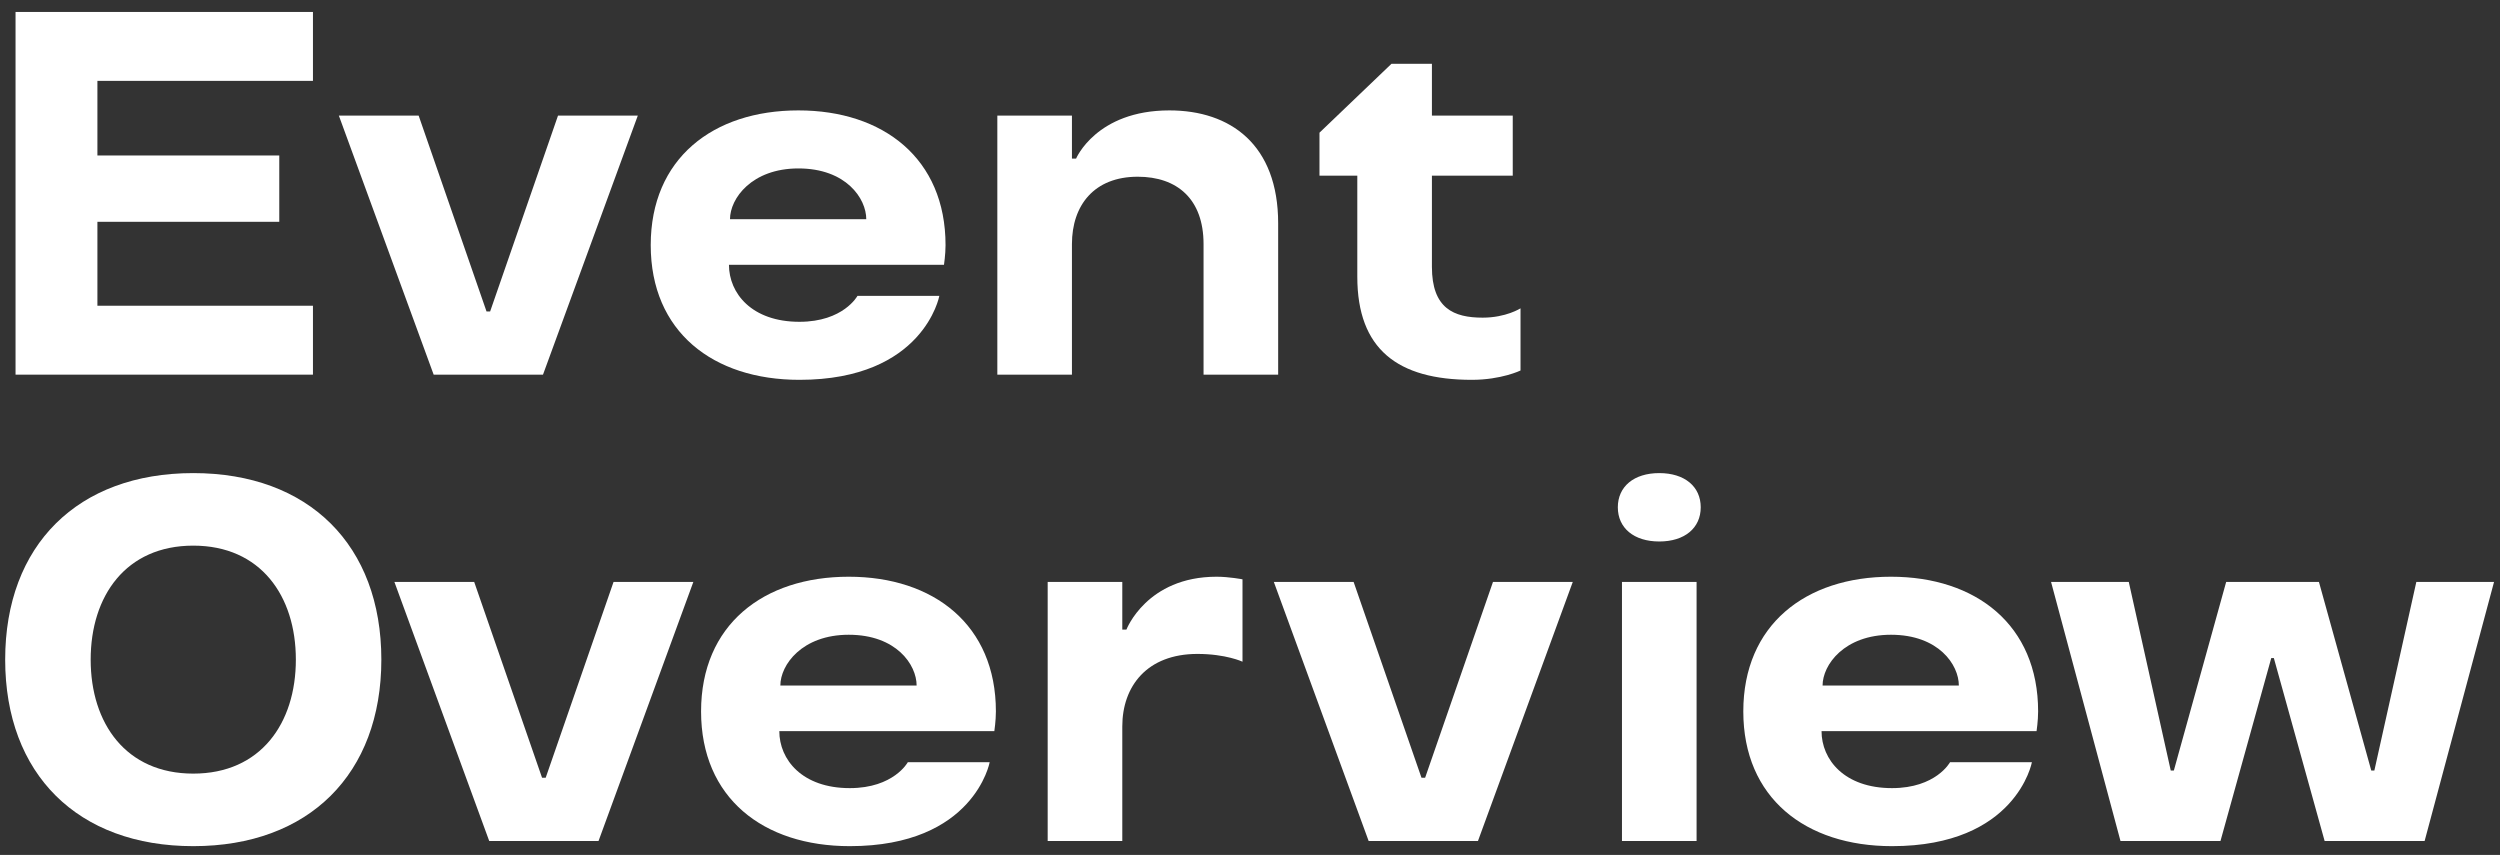 <svg width="193" height="66" viewBox="0 0 193 66" fill="none" xmlns="http://www.w3.org/2000/svg">
<rect x="0" y="0" width="193" height="66" fill="#333333" stroke="none"/>
<path d="M163.701 64.923L158.341 44.923H164.341L167.581 59.483H167.821L171.861 44.923H179.021L183.061 59.483H183.301L186.541 44.923H192.541L187.181 64.923H179.461L175.541 50.803H175.341L171.421 64.923H163.701Z" fill="white"/>
<path d="M146.063 65.323C139.383 65.323 134.583 61.603 134.583 54.923C134.583 48.243 139.383 44.523 145.983 44.523C152.543 44.523 157.343 48.243 157.343 54.923C157.343 55.643 157.223 56.443 157.223 56.443H140.623C140.623 58.643 142.383 60.843 146.063 60.843C149.463 60.843 150.543 58.843 150.543 58.843H156.863C156.863 58.843 155.663 65.323 146.063 65.323ZM140.703 52.923H151.223C151.223 51.323 149.663 49.003 145.983 49.003C142.383 49.003 140.703 51.323 140.703 52.923Z" fill="white"/>
<path d="M125.216 64.923V44.923H130.976V64.923H125.216ZM128.096 41.803C126.136 41.803 124.896 40.763 124.896 39.163C124.896 37.563 126.136 36.523 128.096 36.523C130.056 36.523 131.296 37.563 131.296 39.163C131.296 40.763 130.056 41.803 128.096 41.803Z" fill="white"/>
<path d="M105.659 64.923L98.339 44.923H104.499L109.739 60.043H110.019L115.259 44.923L121.419 44.923L114.099 64.923H105.659Z" fill="white"/>
<path d="M80.881 64.923V44.923H86.641V48.603H86.961C86.961 48.603 88.521 44.523 93.921 44.523C94.881 44.523 95.921 44.723 95.921 44.723V51.083C95.921 51.083 94.641 50.483 92.441 50.483C88.561 50.483 86.641 52.963 86.641 56.083V64.923H80.881Z" fill="white"/>
<path d="M65.603 65.323C58.923 65.323 54.123 61.603 54.123 54.923C54.123 48.243 58.923 44.523 65.523 44.523C72.083 44.523 76.883 48.243 76.883 54.923C76.883 55.643 76.763 56.443 76.763 56.443H60.163C60.163 58.643 61.923 60.843 65.603 60.843C69.003 60.843 70.083 58.843 70.083 58.843H76.403C76.403 58.843 75.203 65.323 65.603 65.323ZM60.243 52.923H70.763C70.763 51.323 69.203 49.003 65.523 49.003C61.923 49.003 60.243 51.323 60.243 52.923Z" fill="white"/>
<path d="M37.767 64.923L30.447 44.923H36.607L41.847 60.043H42.127L47.367 44.923L53.527 44.923L46.207 64.923H37.767Z" fill="white"/>
<path d="M14.92 65.323C6 65.323 0.4 59.763 0.4 50.923C0.4 42.083 6 36.523 14.92 36.523C23.84 36.523 29.44 42.083 29.44 50.923C29.44 59.763 23.84 65.323 14.92 65.323ZM14.92 59.723C20.12 59.723 22.84 55.843 22.84 50.923C22.84 46.003 20.12 42.123 14.92 42.123C9.72 42.123 7 46.003 7 50.923C7 55.843 9.72 59.723 14.92 59.723Z" fill="white"/>
<path d="M113.624 29.323C107.904 29.323 104.784 26.963 104.784 21.363V13.563H101.864V10.243L107.424 4.923L110.544 4.923V8.923L116.784 8.923V13.563H110.544V20.603C110.544 23.803 112.224 24.523 114.464 24.523C116.264 24.523 117.384 23.803 117.384 23.803V28.603C117.384 28.603 115.904 29.323 113.624 29.323Z" fill="white"/>
<path d="M76.994 28.923V8.923L82.754 8.923V12.243H83.074C83.074 12.243 84.634 8.523 90.274 8.523C94.994 8.523 98.674 11.163 98.674 17.243V28.923H92.914V18.843C92.914 15.363 90.874 13.643 87.834 13.643C84.474 13.643 82.754 15.843 82.754 18.843V28.923H76.994Z" fill="white"/>
<path d="M61.716 29.323C55.036 29.323 50.236 25.603 50.236 18.923C50.236 12.243 55.036 8.523 61.636 8.523C68.196 8.523 72.996 12.243 72.996 18.923C72.996 19.643 72.876 20.443 72.876 20.443L56.276 20.443C56.276 22.643 58.036 24.843 61.716 24.843C65.116 24.843 66.196 22.843 66.196 22.843L72.516 22.843C72.516 22.843 71.316 29.323 61.716 29.323ZM56.356 16.923L66.876 16.923C66.876 15.323 65.316 13.003 61.636 13.003C58.036 13.003 56.356 15.323 56.356 16.923Z" fill="white"/>
<path d="M33.479 28.923L26.159 8.923L32.319 8.923L37.559 24.043H37.839L43.079 8.923H49.239L41.919 28.923L33.479 28.923Z" fill="white"/>
<path d="M1.2 28.923L1.2 0.923L24.16 0.923V6.243L7.52 6.243L7.52 12.003L21.56 12.003V17.123L7.52 17.123L7.52 23.603L24.16 23.603V28.923L1.2 28.923Z" fill="white"/>
</svg>

